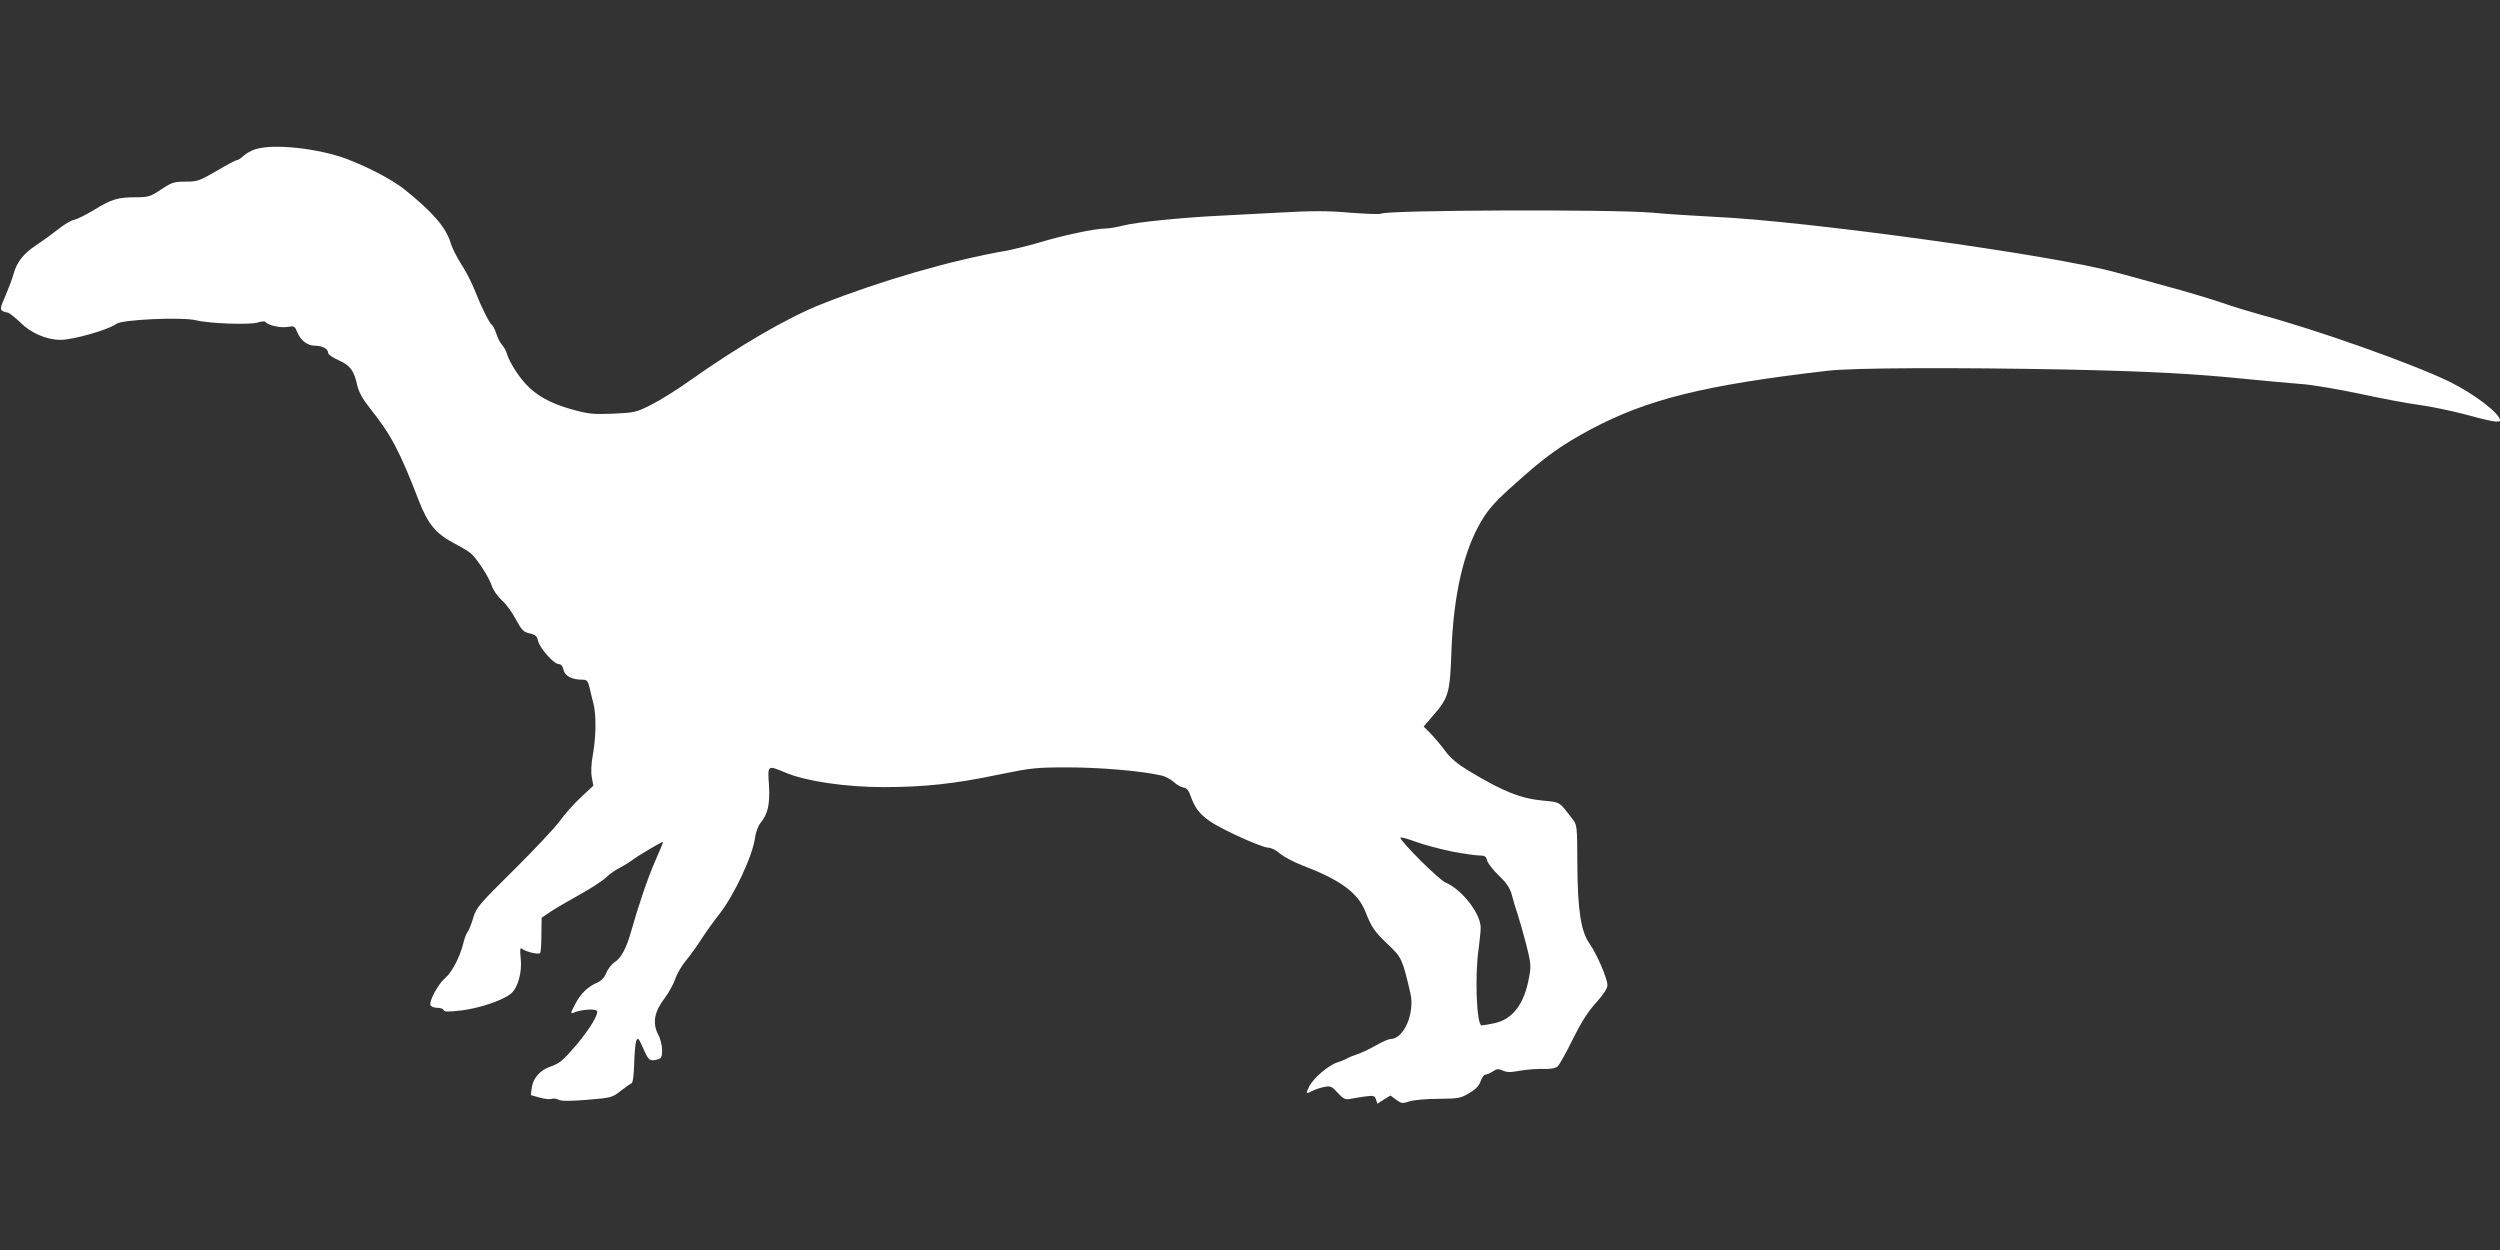 <?xml version="1.0" standalone="no"?>
<!DOCTYPE svg PUBLIC "-//W3C//DTD SVG 20010904//EN"
 "http://www.w3.org/TR/2001/REC-SVG-20010904/DTD/svg10.dtd">
<svg version="1.0" xmlns="http://www.w3.org/2000/svg"
 width="1280pt" height="640pt" viewBox="0 0 1280 640"
 preserveAspectRatio="xMidYMid meet">
<rect x="0" y="0" width="1280" height="640" fill="#333333" stroke="none"/>
<g transform="translate(0,640) scale(0.1,-0.1)"
fill="#ffffff" stroke="none">
<path d="M1308 5636 c-20 -6 -47 -21 -60 -33 -14 -13 -29 -23 -35 -23 -6 0
-53 -25 -104 -55 -88 -51 -98 -55 -159 -55 -59 0 -71 -4 -125 -40 -56 -37 -65
-40 -130 -40 -91 0 -125 -10 -212 -64 -40 -24 -85 -47 -102 -51 -17 -3 -54
-25 -82 -48 -29 -23 -80 -60 -113 -82 -67 -44 -100 -87 -117 -149 -6 -23 -25
-72 -41 -110 -25 -56 -28 -70 -17 -77 8 -5 20 -9 27 -9 7 0 37 -23 66 -51 55
-55 135 -89 206 -89 65 0 247 52 286 82 30 22 335 36 409 18 67 -17 278 -24
315 -11 19 6 36 7 39 3 12 -17 75 -32 112 -26 36 6 38 5 52 -29 18 -42 52 -67
90 -67 36 0 67 -16 67 -36 0 -9 23 -25 55 -39 59 -27 77 -51 95 -131 8 -33 28
-69 64 -114 107 -134 152 -218 251 -475 46 -118 87 -167 177 -215 35 -18 73
-41 86 -51 30 -23 97 -125 111 -171 7 -20 29 -52 50 -71 22 -19 54 -63 72 -98
30 -55 39 -65 71 -72 30 -7 38 -14 43 -39 9 -37 81 -118 105 -118 12 0 21 -10
25 -29 7 -32 43 -51 96 -51 24 0 29 -5 38 -42 5 -24 14 -61 20 -83 14 -55 13
-165 -3 -256 -9 -48 -11 -92 -6 -119 l8 -43 -65 -60 c-36 -34 -84 -88 -108
-122 -24 -33 -129 -145 -234 -249 -178 -176 -192 -192 -208 -245 -9 -31 -22
-63 -28 -71 -7 -8 -18 -37 -24 -64 -17 -67 -57 -144 -92 -174 -35 -29 -83
-118 -75 -138 3 -8 19 -14 35 -14 16 0 31 -5 33 -12 3 -9 25 -9 94 -1 92 12
204 50 248 84 37 29 60 109 52 182 -5 47 -3 57 7 49 20 -16 86 -31 93 -21 3 5
6 48 6 95 l1 85 41 28 c22 15 88 54 146 86 58 32 121 72 140 90 19 18 51 41
70 50 19 10 50 28 68 42 29 22 149 93 157 93 2 0 -17 -45 -41 -100 -37 -84
-84 -222 -126 -370 -21 -74 -49 -126 -79 -145 -17 -11 -37 -36 -45 -57 -10
-23 -26 -41 -46 -49 -48 -20 -87 -58 -114 -112 -23 -44 -24 -49 -7 -42 39 17
115 22 120 8 7 -18 -39 -93 -105 -172 -69 -81 -87 -96 -134 -112 -51 -17 -88
-58 -95 -106 l-5 -40 46 -13 c25 -7 53 -10 61 -6 9 3 25 1 36 -5 14 -7 58 -7
145 0 122 10 128 11 171 45 25 19 50 37 56 39 7 2 12 39 14 98 1 52 6 105 10
118 9 21 12 18 37 -38 27 -62 33 -66 74 -55 18 5 22 13 22 48 0 23 -9 60 -21
81 -29 57 -19 115 33 183 22 29 47 74 55 100 9 26 34 69 56 95 22 26 57 76 79
110 22 34 62 90 89 124 78 99 173 302 185 395 4 29 16 61 29 76 37 45 48 97
42 194 -7 102 -8 101 85 62 105 -44 307 -74 503 -74 207 0 365 17 593 65 161
33 186 36 350 36 163 0 374 -18 476 -41 21 -4 50 -20 65 -33 14 -14 37 -27 49
-29 18 -2 28 -14 40 -49 31 -85 74 -122 228 -194 76 -36 151 -65 166 -65 16 0
41 -12 61 -30 19 -16 69 -43 113 -60 197 -75 286 -140 325 -238 33 -83 45
-100 117 -169 69 -66 72 -72 113 -247 24 -103 -33 -236 -102 -236 -10 0 -44
-15 -77 -34 -33 -19 -77 -39 -99 -46 -21 -7 -42 -16 -48 -20 -5 -4 -28 -13
-49 -20 -44 -14 -120 -79 -142 -121 -20 -39 -18 -42 14 -25 15 8 43 17 63 21
31 6 38 3 68 -30 27 -30 38 -36 61 -32 15 3 50 9 78 13 45 6 51 4 57 -15 l7
-22 33 21 34 21 30 -22 c26 -19 32 -20 67 -8 22 7 88 13 149 13 101 1 114 3
157 29 33 19 51 37 59 62 7 19 18 34 24 33 5 -1 22 6 36 15 22 15 31 16 53 6
21 -10 41 -10 89 -1 34 6 87 10 118 9 37 -1 62 3 74 13 9 8 44 70 77 138 44
88 77 141 119 187 39 44 59 74 59 91 0 34 -54 159 -91 212 -45 63 -62 172 -63
412 -1 193 -1 196 -26 228 -69 90 -60 84 -151 93 -114 11 -202 46 -377 151
-58 35 -94 65 -121 101 -21 29 -55 69 -75 90 l-37 37 44 51 c84 96 91 119 98
329 11 297 63 523 157 678 34 57 73 100 168 184 155 140 238 199 389 280 292
155 585 227 1215 300 130 15 651 17 1220 6 416 -9 653 -21 915 -48 105 -10
233 -22 285 -26 52 -3 188 -26 302 -50 114 -25 253 -51 310 -58 57 -8 157 -29
223 -46 141 -39 185 -46 185 -32 0 35 -133 136 -259 198 -190 92 -674 264
-971 344 -47 13 -137 40 -200 62 -63 21 -189 59 -280 83 -91 25 -205 57 -255
70 -321 89 -1589 264 -2060 285 -99 5 -241 14 -315 21 -202 18 -1357 14 -1389
-5 -6 -4 -77 -1 -158 5 -114 10 -195 10 -353 1 -113 -6 -259 -14 -325 -17
-183 -9 -423 -33 -485 -50 -30 -8 -71 -15 -91 -15 -51 0 -213 -34 -339 -72
-58 -17 -136 -36 -175 -43 -277 -48 -641 -154 -941 -273 -174 -69 -424 -215
-674 -392 -63 -45 -151 -100 -195 -122 -77 -39 -85 -41 -196 -46 -105 -4 -125
-2 -215 23 -109 31 -180 71 -235 132 -40 44 -83 114 -94 153 -4 14 -15 34 -25
45 -10 11 -23 37 -29 57 -7 21 -17 40 -22 44 -13 8 -53 88 -88 177 -16 41 -48
103 -71 137 -22 35 -46 82 -52 104 -24 81 -90 158 -238 277 -61 48 -176 109
-289 153 -146 56 -378 82 -473 52z m6127 -3596 c58 -11 121 -20 139 -20 28 0
35 -4 40 -26 4 -14 31 -49 61 -78 39 -37 56 -63 65 -96 6 -25 20 -70 30 -100
10 -30 30 -101 45 -158 23 -93 25 -109 14 -165 -24 -137 -84 -216 -178 -236
-29 -6 -58 -11 -65 -11 -26 0 -36 258 -15 395 5 39 10 86 10 105 1 72 -97 197
-181 232 -33 14 -230 210 -230 229 0 5 36 -5 79 -21 44 -16 128 -38 186 -50z"/>
</g>
</svg>
